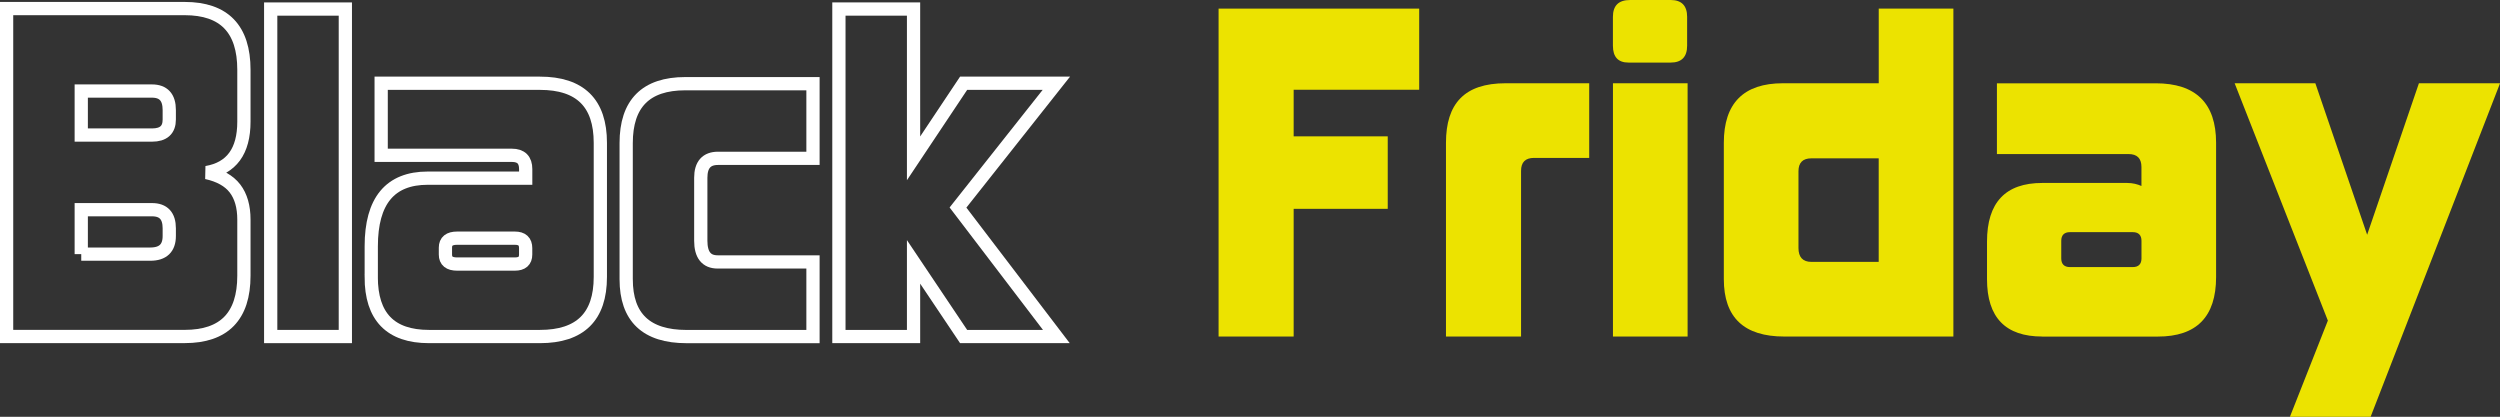 <?xml version="1.0" encoding="UTF-8"?><svg id="Layer_1" xmlns="http://www.w3.org/2000/svg" width="635.68" height="105.98" viewBox="0 0 635.68 105.98"><rect x="0" y="0" width="635.68" height="105.98" fill="#333333" stroke="none"/><defs><style>.cls-1{fill:none;stroke:#fff;stroke-width:3.37px;}.cls-2{fill:#ece300;stroke-width:0px;}</style></defs><path class="cls-1" d="M62.02,55.84c0-3.29-.75-5.92-2.26-7.9-1.51-1.97-3.92-3.33-7.23-4.06,6.33-1.1,9.49-5.41,9.49-12.95v-13.17c0-10.38-5.02-15.58-15.06-15.58H1.68v83.38h45.28c10.04,0,15.06-5.16,15.06-15.47v-14.26ZM20.66,64.62v-11.3h17.99c2.92,0,4.39,1.57,4.39,4.72v1.97c0,3.07-1.61,4.61-4.83,4.61h-17.55ZM20.66,34.34v-11.19h17.99c2.92,0,4.39,1.61,4.39,4.83v2.41c0,2.63-1.46,3.95-4.39,3.95h-17.99Z"/><rect class="cls-1" x="68.83" y="2.3" width="18.98" height="83.27"/><path class="cls-1" d="M94.39,70.43c0,10.09,4.9,15.14,14.7,15.14h28.2c10.24,0,15.36-5.05,15.36-15.14v-34.12c0-10.09-5.12-15.14-15.36-15.14h-40.37v18.32h33.24c2.34,0,3.51,1.17,3.51,3.51v2.3h-24.9c-9.58,0-14.37,5.78-14.37,17.33v7.79ZM133.66,64.73c0,1.61-.92,2.41-2.74,2.41h-14.7c-1.97,0-2.96-.8-2.96-2.41v-1.76c0-1.61.99-2.41,2.96-2.41h14.7c1.83,0,2.74.84,2.74,2.52v1.65Z"/><path class="cls-1" d="M159.22,71.01c0,9.71,5.12,14.57,15.36,14.57h32.14v-18.98h-24.25c-2.85,0-4.28-1.79-4.28-5.38v-16.02c0-3.29,1.46-4.94,4.39-4.94h24.14v-18.98h-32.47c-10.02,0-15.03,5.04-15.03,15.11v34.61Z"/><polygon class="cls-1" points="268.6 21.17 245.02 21.17 232.29 40.26 232.29 2.3 213.31 2.3 213.31 85.57 232.29 85.57 232.29 66.59 245.02 85.57 268.6 85.57 243.59 52.77 268.6 21.17"/><path class="cls-2" d="M309.85,85.57V2.19h51.01v20.63h-31.92v11.85h23.92v18.43h-23.92v32.47h-19.09Z"/><path class="cls-2" d="M367.67,85.57v-49.26c0-9.98,4.72-15.14,15.14-15.14h21.28v18.98h-14.04c-2.19,0-3.29,1.1-3.29,3.29v42.13h-19.09Z"/><path class="cls-2" d="M414.07,15.91c-2.63,0-3.95-1.43-3.95-4.28v-7.35c0-2.85,1.43-4.28,4.39-4.28h10.31c2.74,0,4.17,1.43,4.17,4.28v7.35c0,2.85-1.43,4.28-4.17,4.28h-10.75ZM410.13,85.57V21.17h18.98v64.4h-18.98Z"/><path class="cls-2" d="M453.68,85.57c-10.2,0-15.36-4.83-15.36-14.59v-34.67c0-10.09,5.05-15.14,15.03-15.14h24.36V2.19h18.98v83.38h-43.01ZM477.7,40.26h-17.11c-2.19,0-3.29,1.1-3.29,3.29v19.53c0,2.3,1.1,3.51,3.29,3.51h17.11v-26.33Z"/><path class="cls-2" d="M519.28,85.57c-9.33,0-14.04-4.83-14.04-14.59v-9.54c0-9.98,4.72-14.92,14.04-14.92h21.61c1.43,0,2.63.33,3.62.77v-4.83c0-2.19-1.1-3.29-3.29-3.29h-33.46v-17.99h40.37c10.2,0,15.36,5.05,15.36,15.14v34.12c0,10.09-4.94,15.14-14.81,15.14h-29.4ZM544.52,61.22c0-1.43-.77-2.19-2.19-2.19h-16.02c-1.43,0-2.19.77-2.19,2.19v4.5c0,1.43.77,2.19,2.19,2.19h16.02c1.43,0,2.19-.77,2.19-2.19v-4.5Z"/><path class="cls-2" d="M582.26,105.98l9.65-24.46-23.7-60.34h20.52l13.17,38.51,13.16-38.51h20.63l-32.91,84.8h-20.52Z"/></svg>